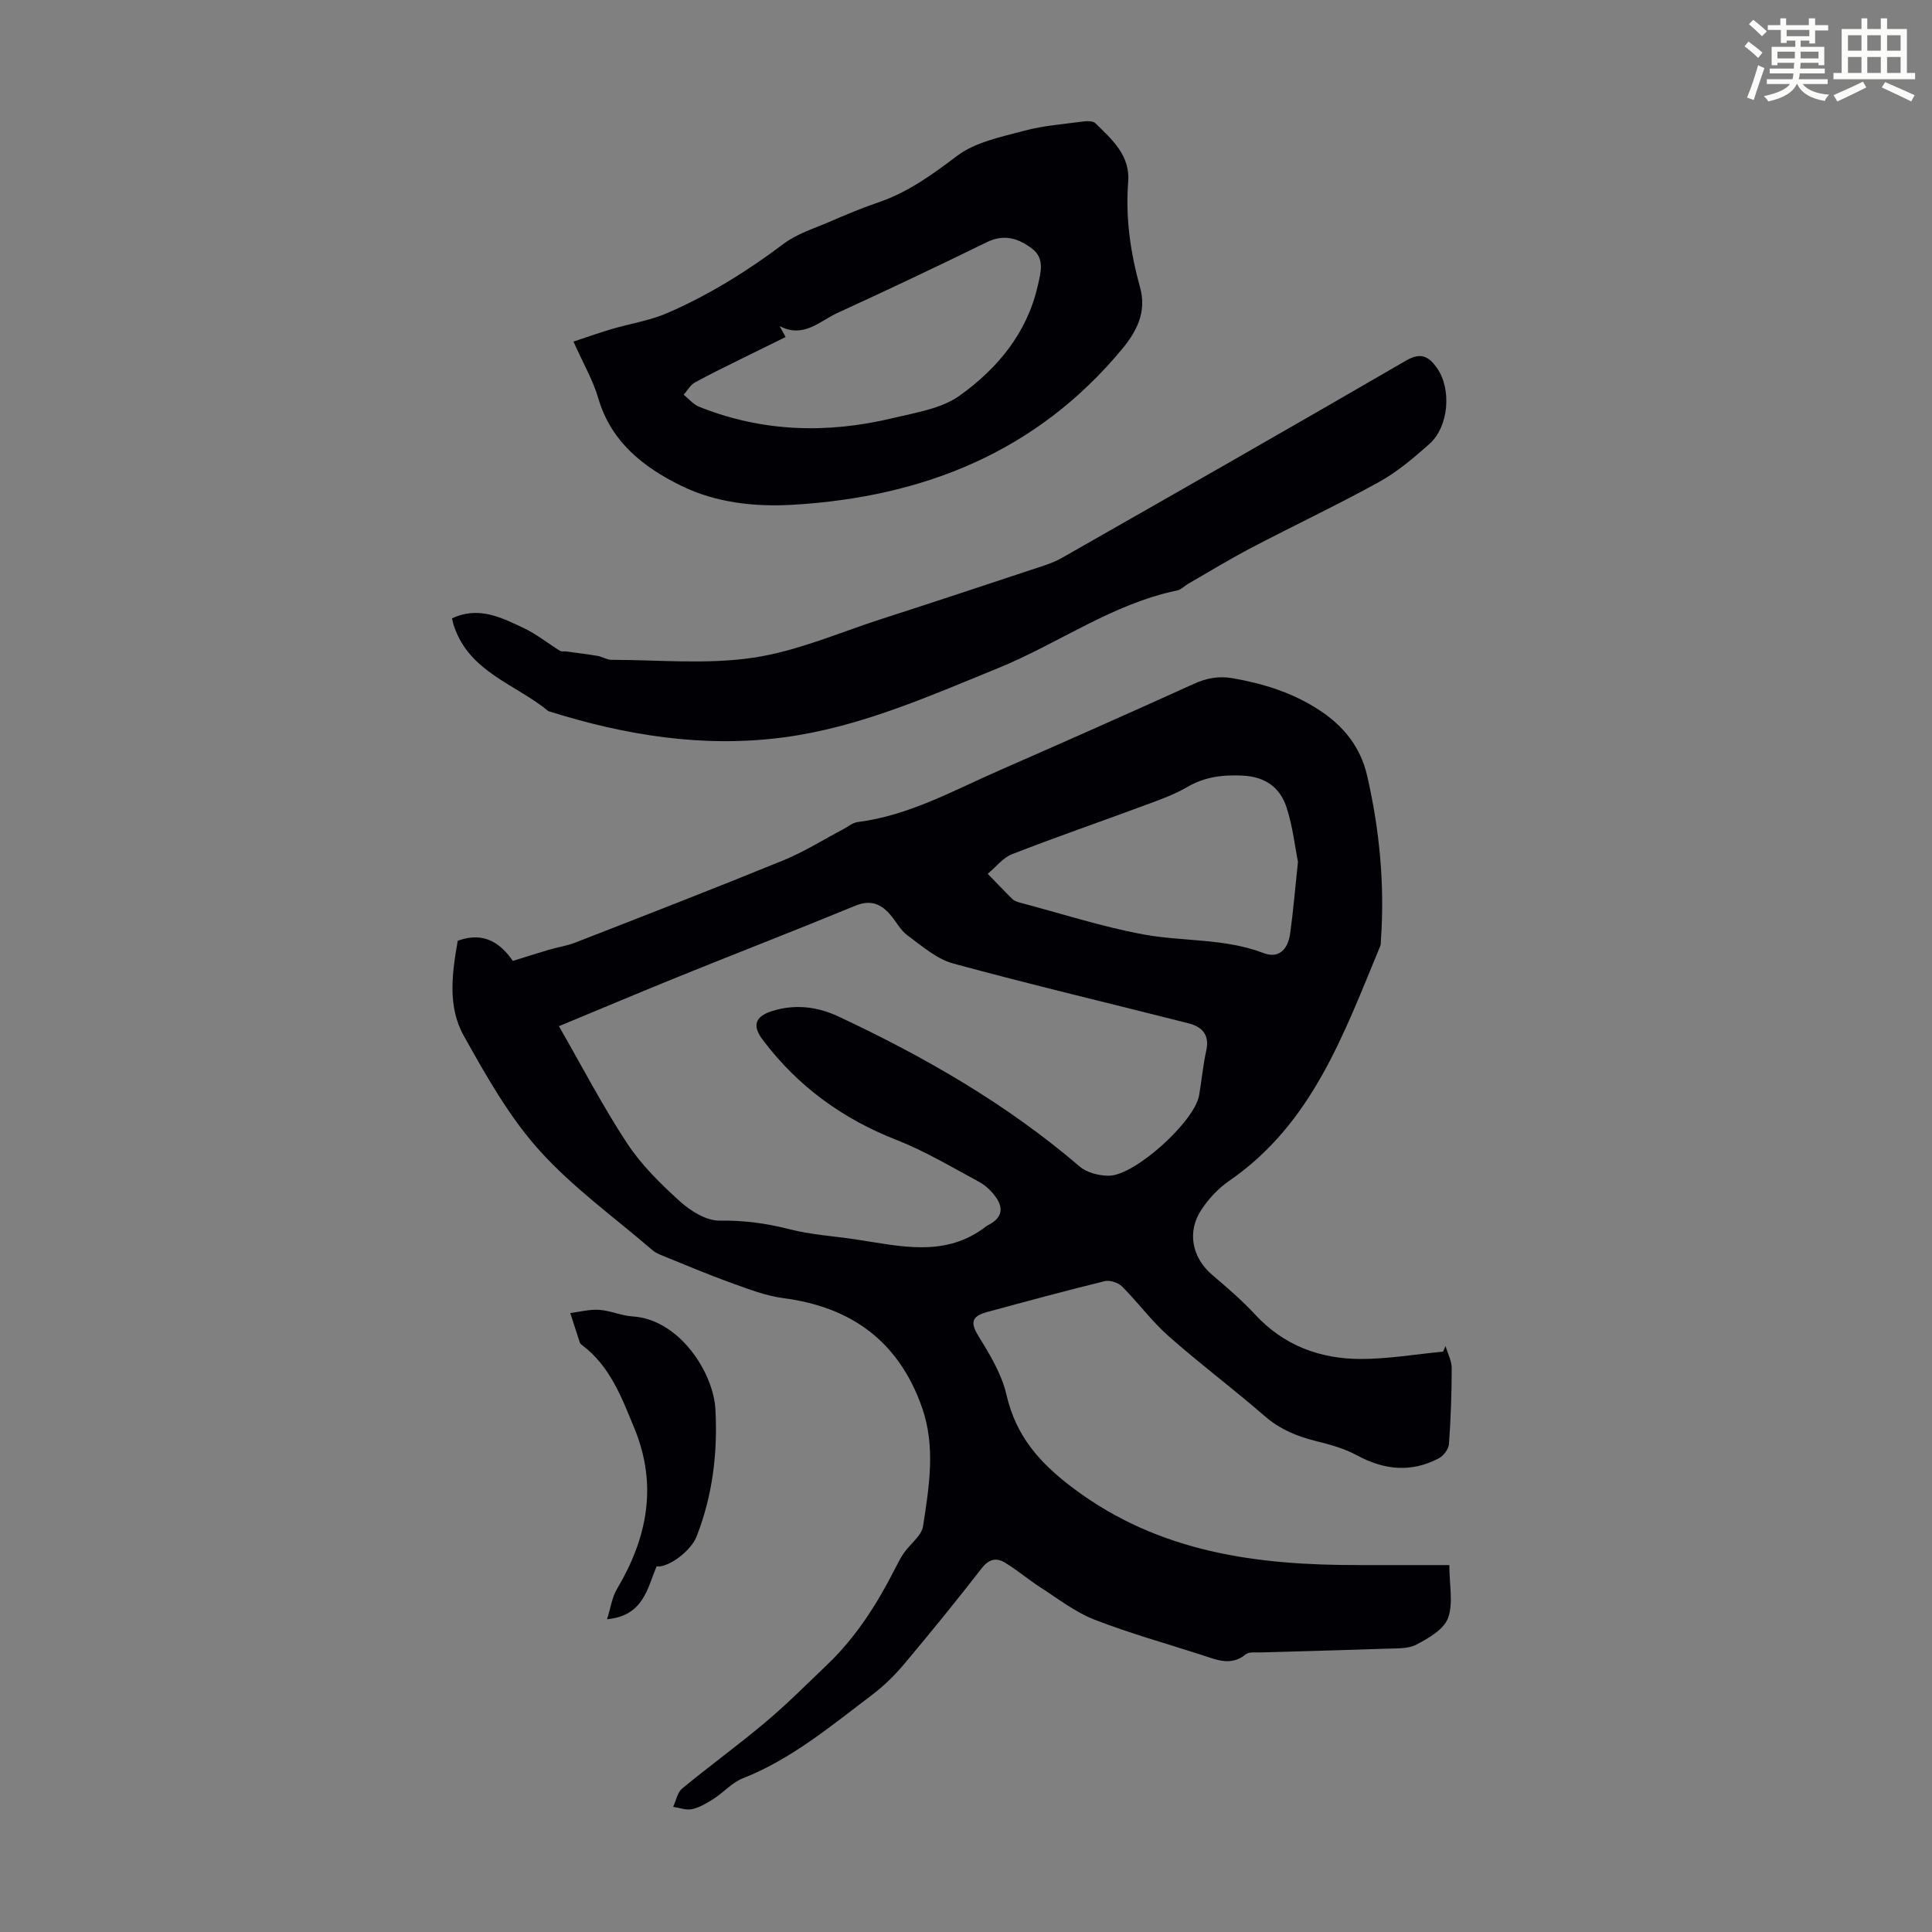 <svg enable-background="new 0 0 400 400" viewBox="0 0 400 400" xmlns="http://www.w3.org/2000/svg"><rect x="0" y="0" width="400" height="400" fill="#808080" stroke="none"/><path d="m361.2 9.6.8-1c.9.7 1.9 1.4 2.9 2.3l-.9 1.1c-1-1-2-1.8-2.8-2.4zm.5 10.6c.9-2.1 1.6-4.3 2.3-6.7.4.2.8.4 1.3.6-.7 2.1-1.5 4.3-2.2 6.6zm.4-15.2.9-.9c1 .8 2 1.6 2.8 2.4l-1 1c-.9-.9-1.8-1.7-2.7-2.5zm12.5-1.2h1.2v1.4h2.7v1.1h-2.7v2.7h-1.2v-.6h-1.8v1.3h4.9v3.8h-1.2v-.5h-3.7c0 .4-.1.9-.1 1.2h5.1v1h-5.2c0 .5-.1.9-.2 1.2h6v1h-5.2c1.1 1.3 2.9 2 5.5 2.2-.4.4-.7.8-.9 1.3-2.9-.5-4.8-1.6-5.7-3.5h-.1c-.8 1.7-2.7 2.9-5.9 3.6-.2-.4-.6-.8-.9-1.1 2.8-.6 4.6-1.4 5.4-2.5h-4.8v-1h5.3c.1-.3.2-.7.2-1.2h-4.9v-1h5c0-.4 0-.8.1-1.2h-3.5v.5h-1.2v-3.8h4.9v-1.3h-1.8v.5h-1.2v-2.7h-2.7v-1h2.6v-1.4h1.2v1.4h4.7v-1.4zm-6.6 8.3h3.6c0-.4 0-.9 0-1.4h-3.6zm1.9-4.6h4.7v-1.3h-4.7zm6.6 3.2h-3.7v1.4h3.7z" fill="#fbfcfa"/><path d="m385.3 3.8h1.3v2.2h2.8v-2.2h1.3v2.2h4.1v9.1h1.7v1.3h-16.9v-1.3h1.7v-9.1h4.1v-2.2zm.4 13.1.7 1.2c-1.8.9-3.8 1.9-6 2.9-.2-.4-.5-.8-.8-1.3 2.3-1 4.3-1.9 6.1-2.8zm-3.1-6.4h2.8v-3.2h-2.8zm0 4.6h2.8v-3.3h-2.8zm4-4.6h2.8v-3.2h-2.8zm0 4.6h2.8v-3.3h-2.8zm3.7 1.9c2.1.9 4.1 1.8 6.1 2.7l-.7 1.3c-2.2-1.1-4.2-2-6.1-2.9zm3.2-9.7h-2.8v3.2h2.8zm-2.8 7.8h2.8v-3.3h-2.8z" fill="#fbfcfa"/><g fill="#010105"><path d="m94.77 194.77c5.68-2.06 9.06.8 11.41 4.18 2.81-.87 5.15-1.63 7.5-2.32 1.81-.53 3.72-.81 5.46-1.49 14.36-5.6 28.73-11.17 43-17 4.31-1.76 8.31-4.28 12.45-6.46.98-.51 1.93-1.35 2.96-1.48 10.65-1.34 19.88-6.56 29.47-10.75 13.41-5.87 26.79-11.8 40.12-17.85 2.66-1.21 5.18-1.68 8.06-1.18 6.34 1.1 12.36 2.97 17.81 6.51 5.09 3.3 8.65 7.64 10.04 13.67 2.58 11.2 3.65 22.5 2.86 33.98-.03.45 0 .93-.16 1.33-7.51 18.06-14.03 36.73-31.27 48.58-2.25 1.54-4.25 3.71-5.76 5.99-3.03 4.6-1.89 9.93 2.24 13.46 3.06 2.62 6.15 5.24 8.87 8.19 5.94 6.43 13.43 9.22 21.87 9.23 5.69.01 11.39-.98 17.08-1.52.17-.38.34-.76.5-1.15.45 1.52 1.28 3.04 1.28 4.55 0 5.25-.19 10.5-.57 15.74-.08 1.06-1.13 2.45-2.12 2.96-5.7 2.98-11.28 2.43-16.9-.62-2.6-1.41-5.58-2.24-8.47-2.95-3.97-.98-7.52-2.45-10.68-5.2-6.5-5.65-13.42-10.83-19.87-16.53-3.5-3.09-6.31-6.95-9.62-10.27-.81-.81-2.54-1.38-3.61-1.12-8.14 1.99-16.23 4.19-24.32 6.38-3.41.92-3.49 2.32-1.71 5.18 2.32 3.73 4.71 7.73 5.68 11.94 1.98 8.62 6.91 14.19 13.94 19.45 17.77 13.28 37.97 15.87 59.07 15.83 6.12-.01 12.24 0 18.69 0 0 4.18.85 7.94-.27 10.97-.87 2.35-4.01 4.16-6.52 5.48-1.75.93-4.14.78-6.25.86-8.72.31-17.43.52-26.15.78-1 .03-2.29-.16-2.93.37-3.09 2.55-6.1 1.13-9.15.15-7.44-2.4-15-4.5-22.27-7.34-3.96-1.55-7.46-4.3-11.09-6.63-2.52-1.62-4.81-3.59-7.37-5.14-1.77-1.07-3.32-.78-4.82 1.16-5.21 6.72-10.58 13.32-16.05 19.83-1.99 2.37-4.27 4.59-6.73 6.45-8.46 6.39-16.61 13.25-26.68 17.21-2.21.87-3.94 2.89-6 4.22-1.39.9-2.9 1.8-4.49 2.16-1.21.28-2.61-.28-3.93-.47.6-1.29.87-2.97 1.86-3.79 5.69-4.7 11.68-9.04 17.32-13.79 4.44-3.75 8.56-7.88 12.76-11.9 5.98-5.72 10.32-12.6 14.04-19.91.56-1.1 1.12-2.21 1.82-3.21 1.31-1.87 3.63-3.52 3.94-5.51 1.25-8.15 2.64-16.4-.21-24.55-4.77-13.62-14.52-20.81-28.69-22.66-3.66-.48-7.25-1.88-10.76-3.14-4.81-1.73-9.52-3.73-14.26-5.65-.71-.29-1.47-.6-2.04-1.09-7.96-6.86-16.64-13.08-23.59-20.85-6.23-6.96-10.96-15.4-15.56-23.63-3.4-6.1-2.38-13.04-1.23-19.64zm20.95 17.69c4.78 8.32 9.05 16.56 14.12 24.26 2.97 4.5 6.97 8.43 11 12.07 2.2 1.98 5.44 3.97 8.18 3.93 4.97-.08 9.62.55 14.39 1.77 4.41 1.13 9.05 1.42 13.58 2.09 9.32 1.38 18.75 3.94 27.26-2.74.09-.07.19-.12.29-.17 2.78-1.38 3.41-3.36 1.59-5.88-.89-1.23-2.11-2.4-3.44-3.11-5.6-3.01-11.11-6.33-17.01-8.64-11.23-4.39-20.48-11.11-27.74-20.72-2.19-2.9-1.73-4.83 1.89-5.98 4.74-1.51 9.4-.93 13.73 1.1 17.88 8.37 34.9 18.15 49.98 31.08 1.49 1.28 4.01 1.91 6.05 1.9 5.41-.03 17.74-11.24 18.67-16.63.54-3.08.8-6.22 1.48-9.27.74-3.31-.89-4.95-3.69-5.66-16.24-4.13-32.55-7.98-48.71-12.38-3.44-.94-6.48-3.64-9.48-5.84-1.48-1.09-2.37-2.95-3.63-4.37-1.94-2.2-4.08-3.01-7.11-1.76-12.08 4.97-24.27 9.7-36.39 14.6-8.24 3.34-16.46 6.81-25.01 10.35zm153.01-34.02c-.62-3.08-1.07-7.32-2.37-11.29-1.34-4.11-4.39-6.34-9.1-6.57-4.15-.2-7.85.25-11.5 2.39-2.77 1.62-5.88 2.7-8.91 3.82-9.09 3.37-18.26 6.53-27.29 10.05-1.92.75-3.38 2.68-5.06 4.07 1.71 1.76 3.39 3.54 5.14 5.26.37.37.98.56 1.51.7 8.49 2.25 16.9 4.98 25.52 6.58 8.25 1.53 16.83.77 24.95 3.88 3.05 1.17 5.02-.66 5.49-4.06.63-4.51 1.01-9.08 1.62-14.83z"/><path d="m118.73 70.72c2.89-.95 5.43-1.86 8.01-2.62 3.81-1.12 7.83-1.72 11.43-3.29 8.64-3.75 16.59-8.7 24.14-14.38 2.7-2.03 6.15-3.09 9.32-4.46 3.38-1.46 6.79-2.9 10.28-4.09 6.12-2.09 11.13-5.75 16.26-9.62 3.79-2.86 9.1-3.9 13.88-5.19 3.97-1.07 8.15-1.37 12.25-1.92.82-.11 2-.11 2.49.37 3.44 3.35 7.22 6.65 6.79 12.12-.59 7.47.48 14.74 2.46 21.87 1.45 5.2-.83 9.28-3.8 12.85-17.64 21.22-41.05 30.53-67.98 32.14-8 .48-16.05-.4-23.27-3.95-7.78-3.82-14.47-9.05-17.12-18.09-1.08-3.71-3.09-7.15-5.14-11.74zm43.92-.94c-3.07 1.51-5.87 2.87-8.66 4.26-3.39 1.69-6.81 3.32-10.12 5.15-.95.53-1.56 1.67-2.32 2.53 1.05.84 1.97 2 3.17 2.48 13.1 5.27 26.57 5.62 40.15 2.36 4.74-1.14 10.05-1.94 13.83-4.66 7.78-5.58 13.91-12.88 16.15-22.71.64-2.82 1.49-5.68-1.17-7.71-2.73-2.09-5.74-3.11-9.32-1.36-10.23 5-20.53 9.89-30.89 14.63-3.71 1.69-7.11 5.38-12.05 2.76.32.61.66 1.22 1.23 2.27z"/><path d="m93.58 128.03c5.53-2.61 10.21-.17 14.79 1.97 2.68 1.26 5.05 3.18 7.59 4.76.3.19.79.06 1.19.11 2.2.3 4.4.56 6.59.93.97.17 1.91.81 2.86.81 9.8.01 19.75.99 29.35-.44 9.13-1.36 17.89-5.23 26.78-8.09 10.34-3.33 20.65-6.75 30.96-10.17 2.1-.7 4.28-1.32 6.18-2.41 23.79-13.55 47.58-27.11 71.26-40.86 3.11-1.81 4.75-.76 6.37 1.54 3.1 4.4 2.46 12.18-1.57 15.75-3.25 2.88-6.63 5.77-10.4 7.85-8.7 4.8-17.7 9.05-26.5 13.66-4.43 2.32-8.7 4.94-13.04 7.43-.77.44-1.46 1.21-2.27 1.38-13.48 2.79-24.6 11-37.08 16.08-14.48 5.9-28.8 12.29-44.5 14.35-16.63 2.18-32.75-.45-48.59-5.44-6.74-5.57-16.28-8.02-19.51-17.5-.18-.4-.25-.84-.46-1.71z"/><path d="m135.93 324.31c-1.92 4.62-2.73 10.22-10.25 10.94.75-2.36 1.03-4.54 2.06-6.27 6.28-10.57 8.45-21.47 3.61-33.24-2.64-6.41-5.03-12.91-10.88-17.28-.17-.13-.37-.31-.43-.51-.67-2.03-1.32-4.07-1.97-6.1 2-.25 4.02-.8 5.99-.66 2.32.16 4.57 1.21 6.89 1.36 9.7.6 16.76 11.62 17.17 19.24.48 9.03-.58 17.86-3.9 26.33-1.19 3.04-5.91 6.51-8.29 6.19z"/></g></svg>